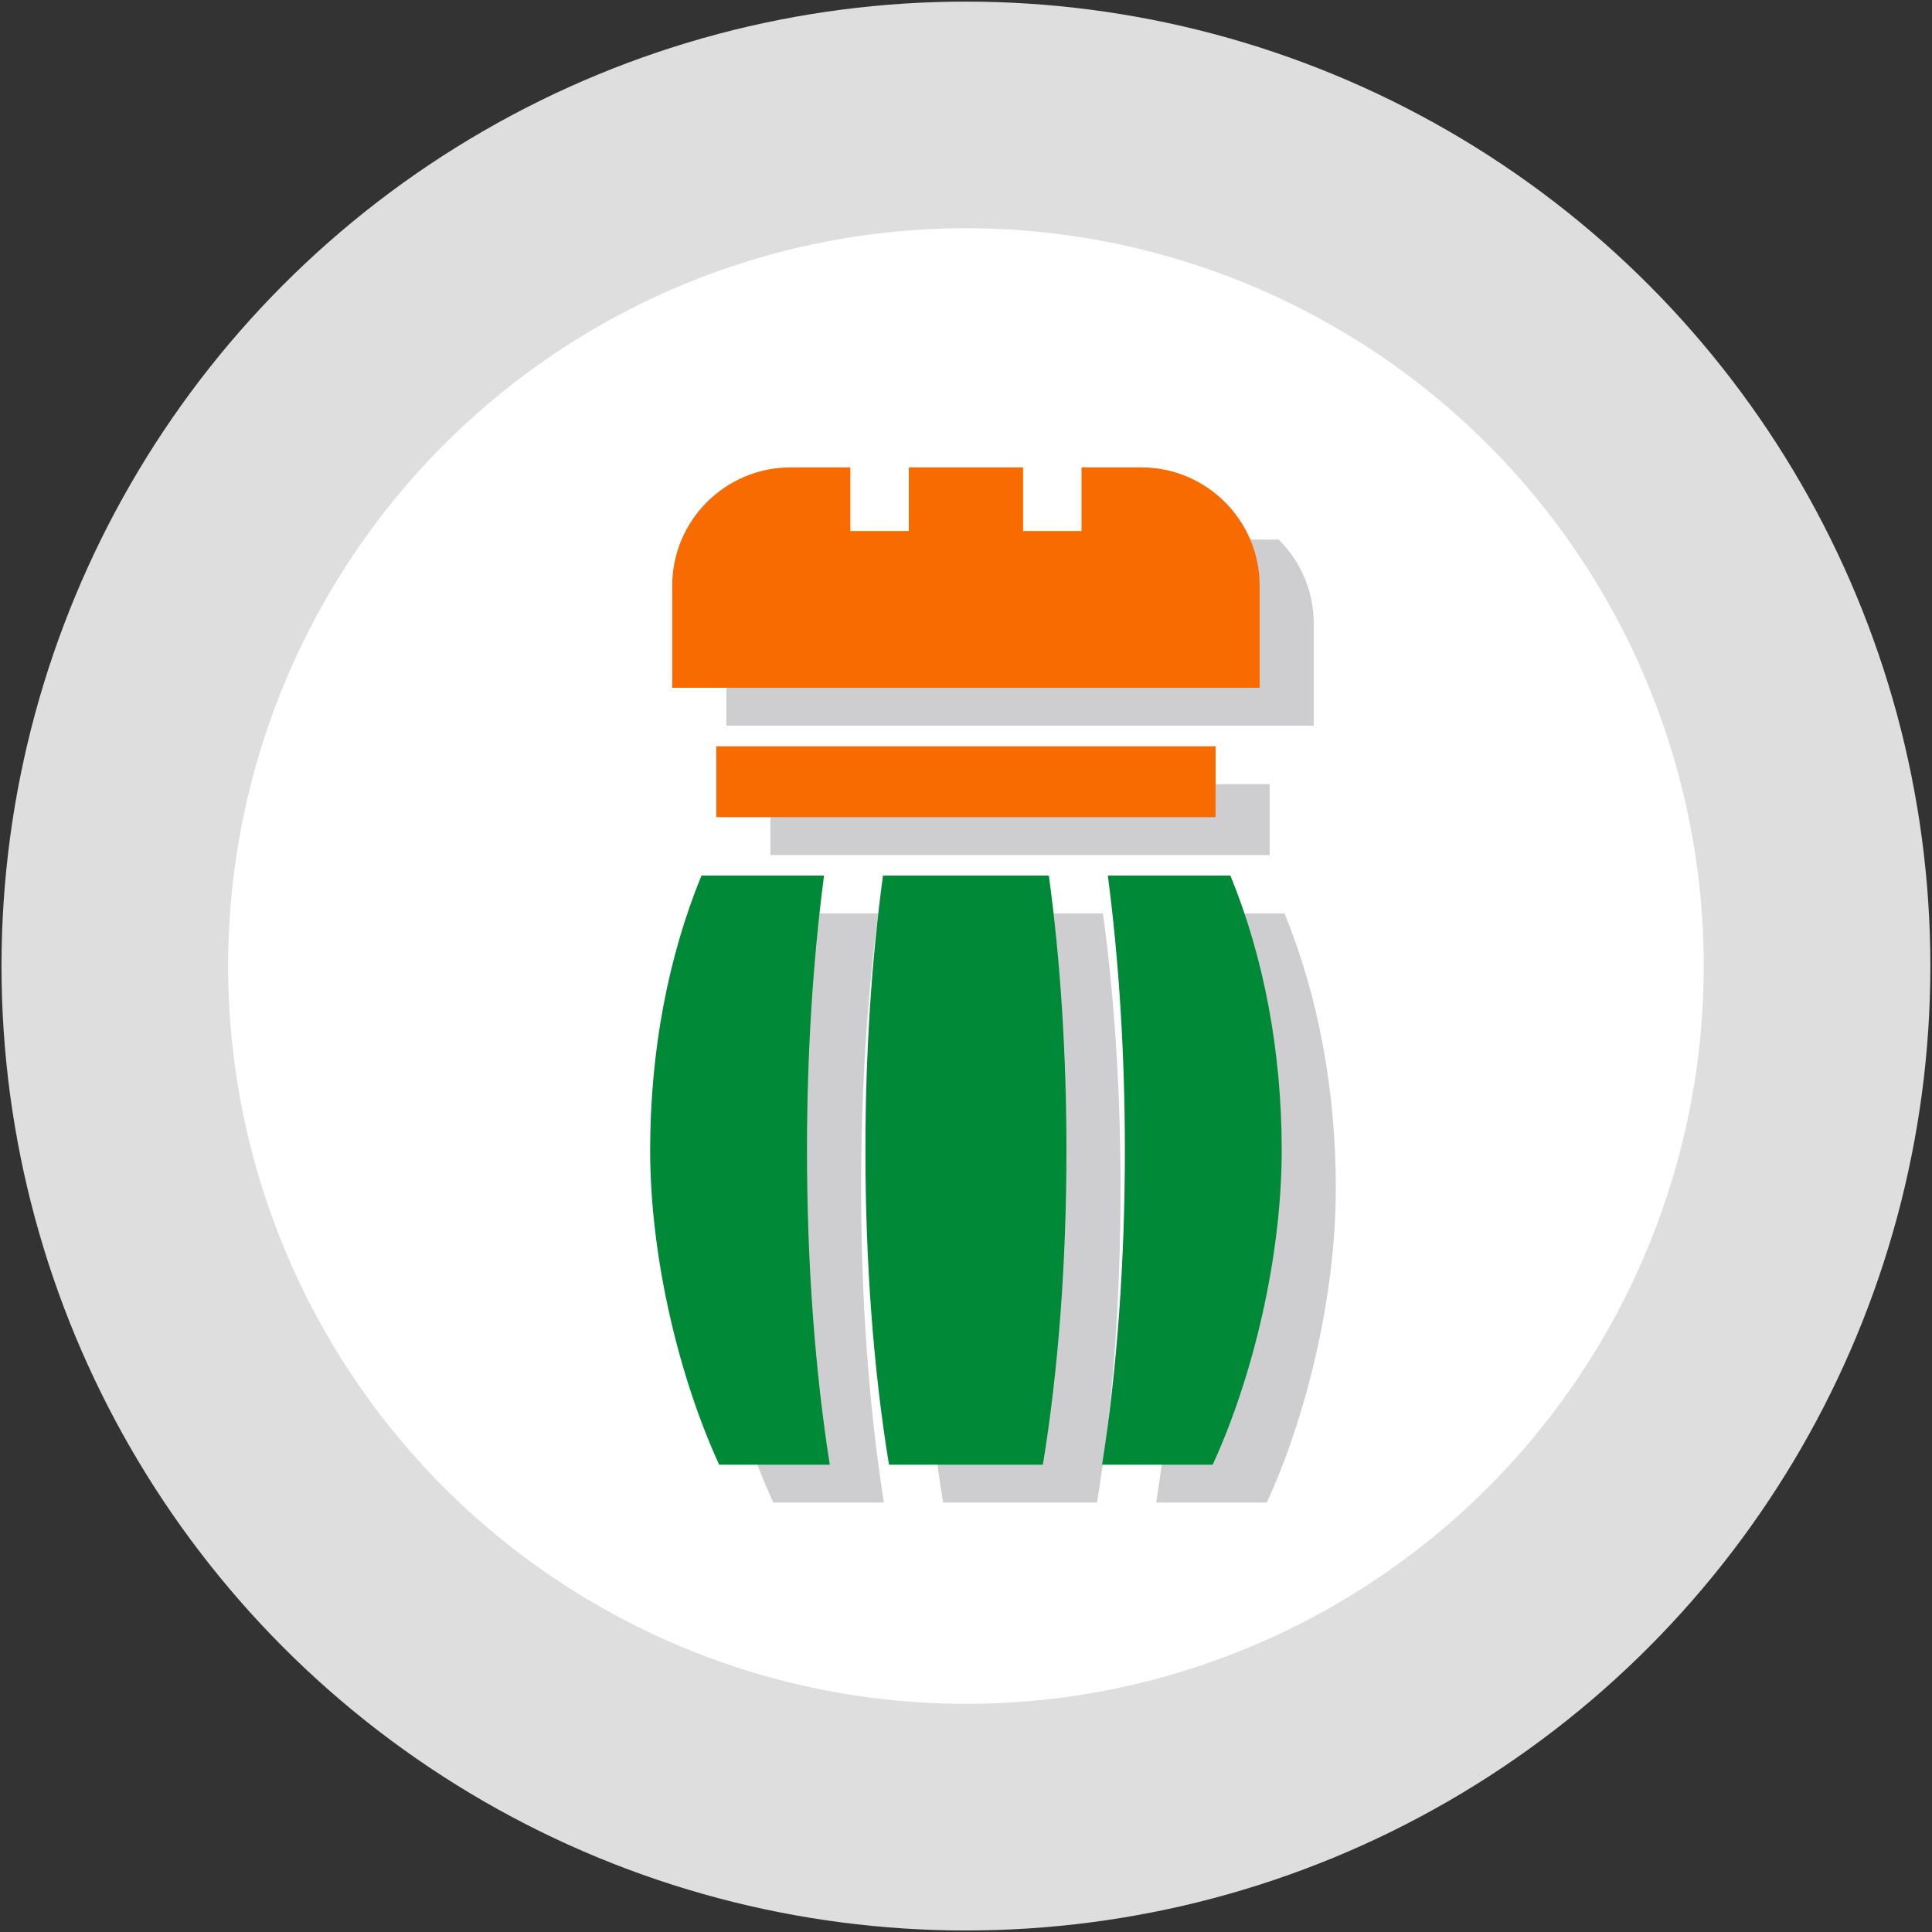 <svg xmlns="http://www.w3.org/2000/svg" width="1071" height="1071" viewBox="0 0 1071 1071" fill="none"><rect x="0" y="0" width="1071" height="1071" fill="#333333" stroke="none"/><circle cx="535.462" cy="535.526" r="534.63" fill="#DEDEDE"></circle><circle cx="535.463" cy="535.526" r="408.998" fill="white"></circle><g clip-path="url(#clip0_61_248)"><path d="M477.351 658.617C477.351 605.618 480.608 553.42 486.804 506.382H418.847C400.219 551.881 390.414 604.192 390.414 658.617C390.414 718.165 406.478 784.625 428.669 832.956H489.988C481.702 780.363 477.351 720.653 477.351 658.617Z" fill="#0E0C15" fill-opacity="0.2"></path><path d="M621.178 658.617C621.178 605.394 617.811 553.104 611.428 506.382H519.496C513.113 553.108 509.745 605.397 509.745 658.617C509.745 721.016 514.254 780.832 522.811 832.956H608.113C616.668 780.835 621.178 721.018 621.178 658.617Z" fill="#0E0C15" fill-opacity="0.2"></path><path d="M427.071 434.684H703.851V473.988H427.071V434.684Z" fill="#0E0C15" fill-opacity="0.2"></path><path d="M712.075 506.382H644.12C650.315 553.416 653.571 605.615 653.571 658.617C653.571 720.655 649.222 780.366 640.936 832.956H702.254C724.445 784.623 740.51 718.162 740.51 658.617C740.51 604.195 730.704 551.883 712.075 506.382Z" fill="#0E0C15" fill-opacity="0.2"></path><path d="M728.291 402.289V345.717C728.291 309.534 698.854 280.097 662.671 280.097H629.532V315.37H597.138V280.097H533.789V315.37H501.395V280.097H468.256C432.072 280.097 402.635 309.534 402.635 345.717V402.289H728.291Z" fill="#0E0C15" fill-opacity="0.2"></path></g><g clip-path="url(#clip1_61_248)"><path d="M447.351 637.617C447.351 584.618 450.608 532.42 456.804 485.382H388.847C370.219 530.881 360.414 583.192 360.414 637.617C360.414 697.165 376.478 763.625 398.669 811.956H459.988C451.702 759.363 447.351 699.653 447.351 637.617Z" fill="#008937"></path><path d="M591.178 637.617C591.178 584.394 587.811 532.104 581.428 485.382H489.496C483.113 532.108 479.745 584.397 479.745 637.617C479.745 700.016 484.254 759.832 492.811 811.956H578.113C586.668 759.835 591.178 700.018 591.178 637.617Z" fill="#008937"></path><path d="M397.071 413.684H673.851V452.988H397.071V413.684Z" fill="#F86B01"></path><path d="M682.075 485.382H614.12C620.315 532.416 623.571 584.615 623.571 637.617C623.571 699.655 619.222 759.366 610.936 811.956H672.254C694.445 763.623 710.51 697.162 710.51 637.617C710.51 583.195 700.704 530.883 682.075 485.382Z" fill="#008937"></path><path d="M698.291 381.289V324.717C698.291 288.534 668.854 259.097 632.671 259.097H599.532V294.37H567.138V259.097H503.789V294.37H471.395V259.097H438.256C402.072 259.097 372.635 288.534 372.635 324.717V381.289H698.291Z" fill="#F86B01"></path></g><defs><clipPath id="clip0_61_248"><rect width="552.859" height="552.859" fill="white" transform="translate(269.032 299.097)"></rect></clipPath><clipPath id="clip1_61_248"><rect width="552.859" height="552.859" fill="white" transform="translate(259.032 259.097)"></rect></clipPath></defs></svg>